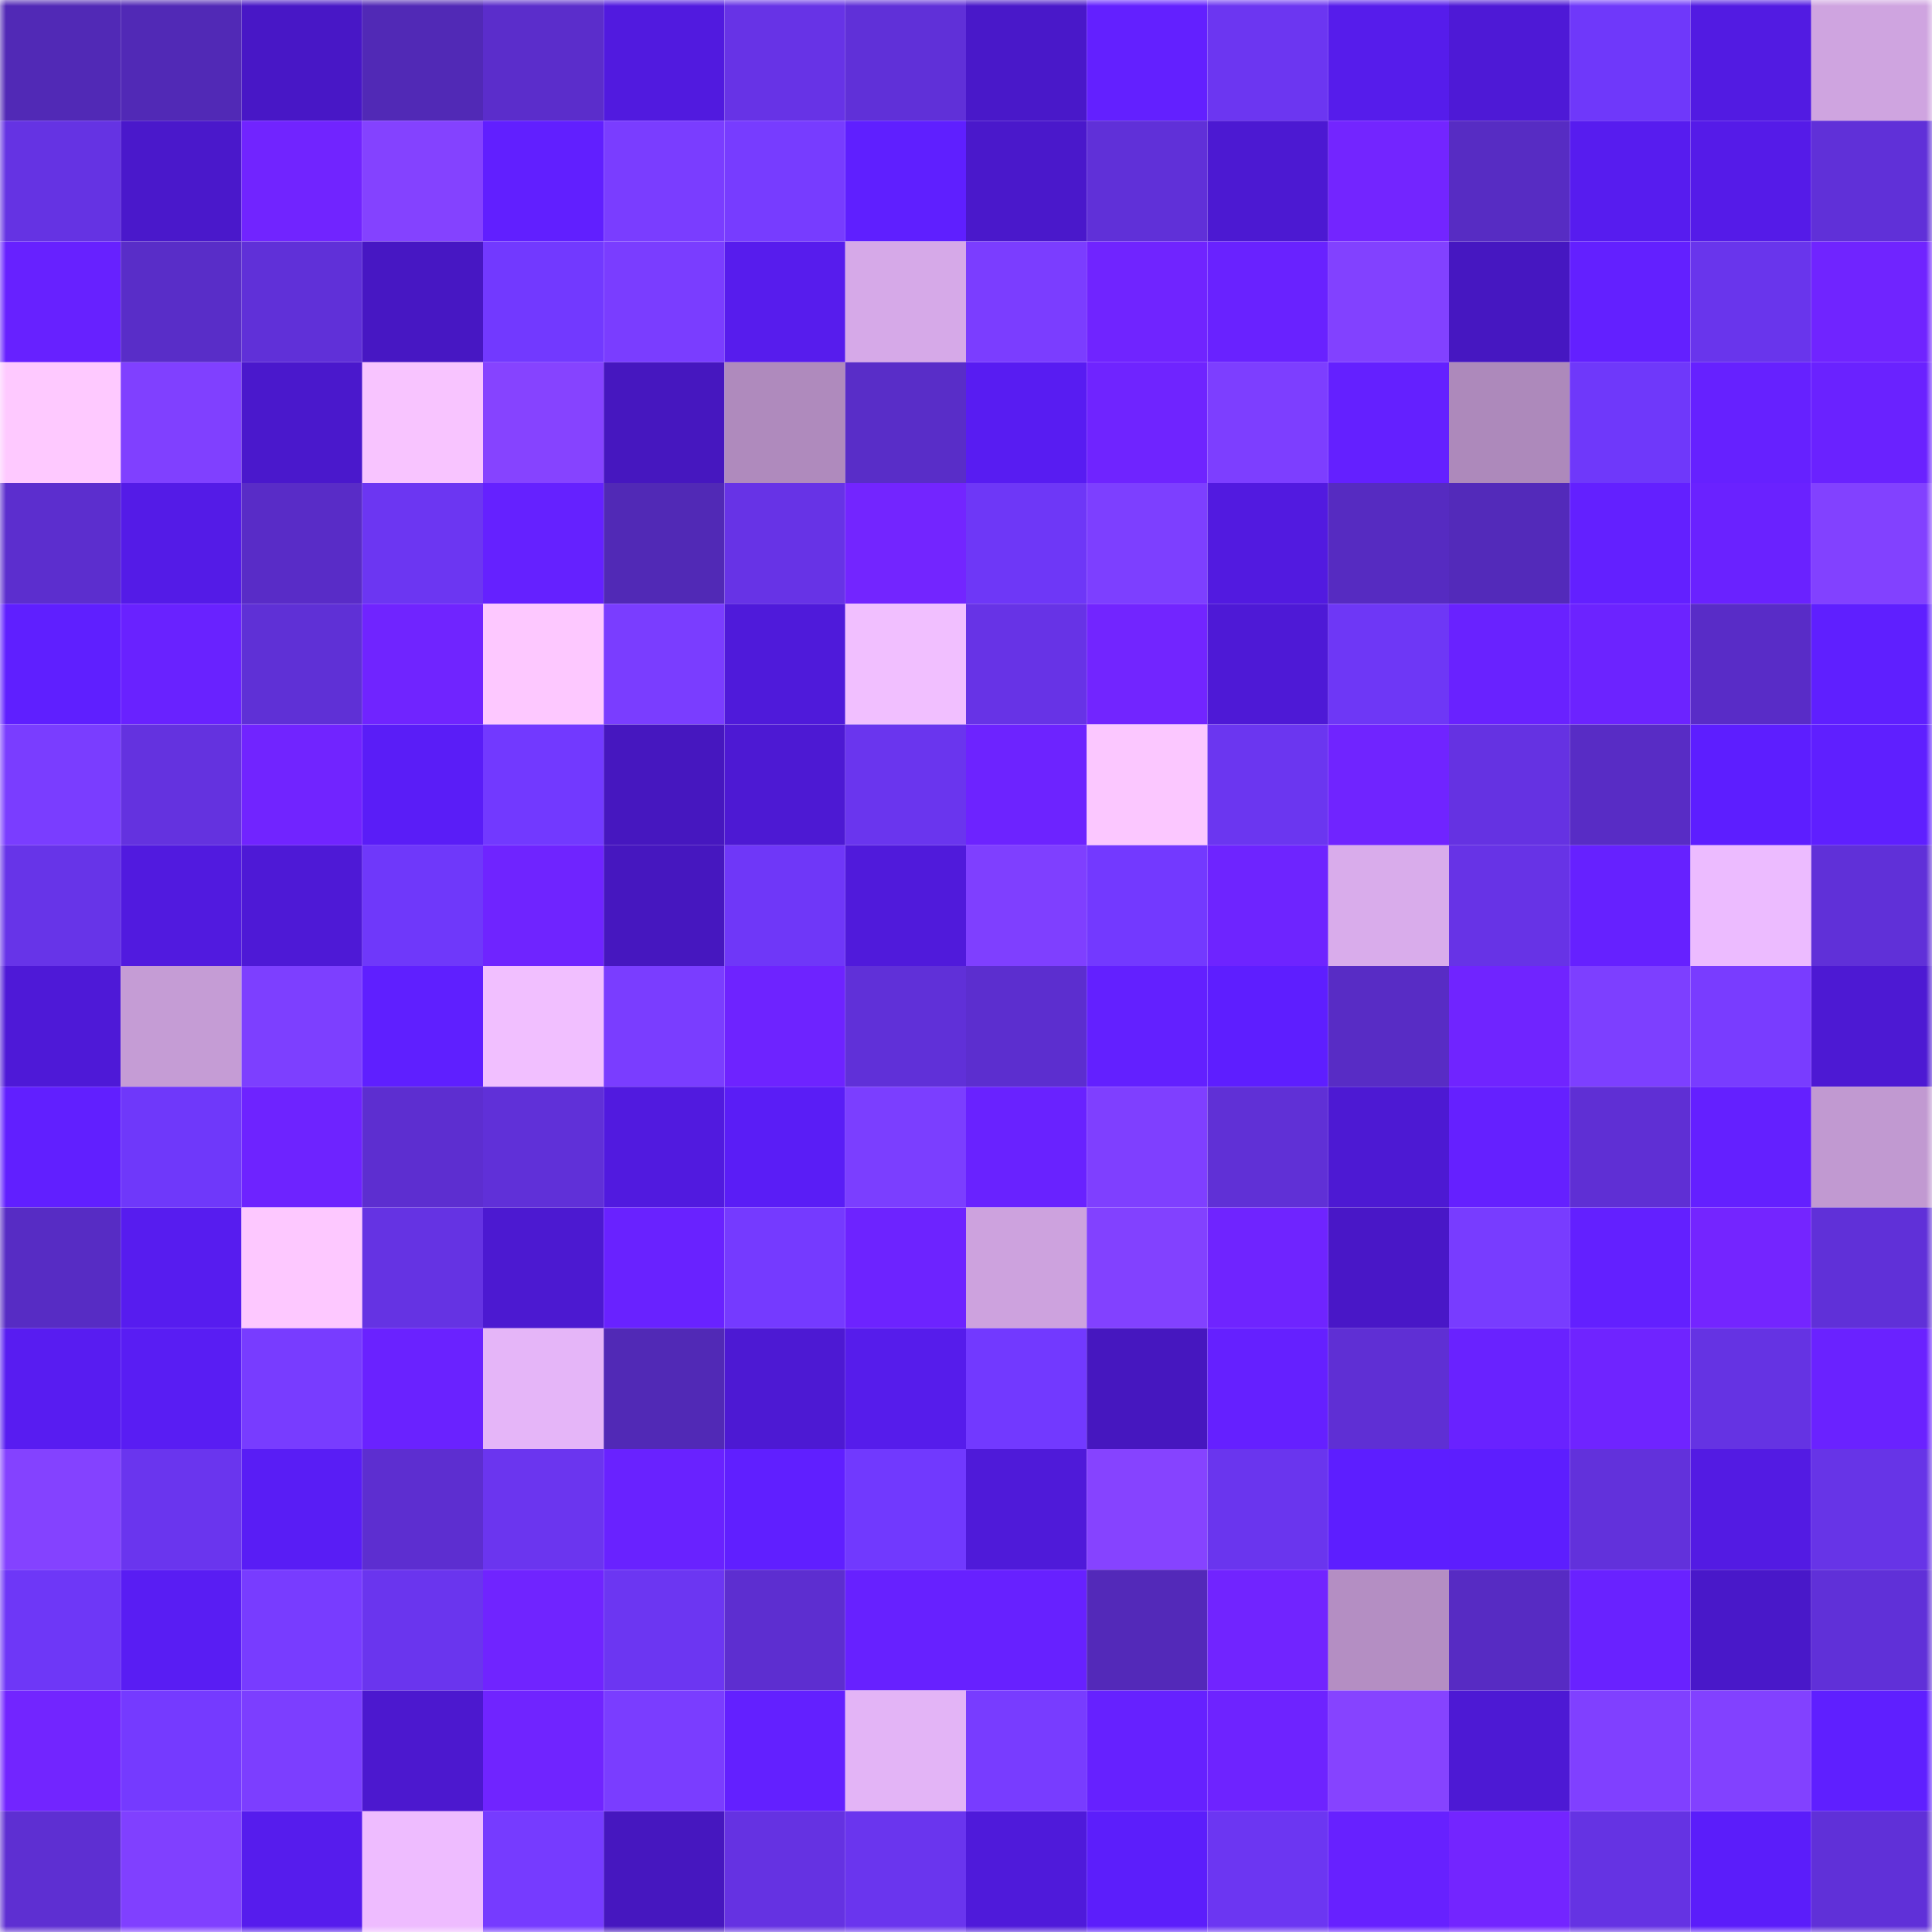<svg viewBox="0 0 160 160" fill="none" role="img" xmlns="http://www.w3.org/2000/svg" width="240" height="240" name="linea%2Civancoin.linea.eth"><mask id="452045908" mask-type="alpha" maskUnits="userSpaceOnUse" x="0" y="0" width="160" height="160"><rect width="160" height="160" fill="#FFFFFF"></rect></mask><g mask="url(#452045908)"><rect x="0" y="0" width="10" height="10" fill="#5129b6"></rect><rect x="10" y="0" width="10" height="10" fill="#5129b6"></rect><rect x="20" y="0" width="10" height="10" fill="#4817c6"></rect><rect x="30" y="0" width="10" height="10" fill="#5129b6"></rect><rect x="40" y="0" width="10" height="10" fill="#5b2dcb"></rect><rect x="50" y="0" width="10" height="10" fill="#511adf"></rect><rect x="60" y="0" width="10" height="10" fill="#6733e6"></rect><rect x="70" y="0" width="10" height="10" fill="#6030d8"></rect><rect x="80" y="0" width="10" height="10" fill="#4918c9"></rect><rect x="90" y="0" width="10" height="10" fill="#6320ff"></rect><rect x="100" y="0" width="10" height="10" fill="#6c36f1"></rect><rect x="110" y="0" width="10" height="10" fill="#561ceb"></rect><rect x="120" y="0" width="10" height="10" fill="#4e19d6"></rect><rect x="130" y="0" width="10" height="10" fill="#6f38fa"></rect><rect x="140" y="0" width="10" height="10" fill="#521be2"></rect><rect x="150" y="0" width="10" height="10" fill="#cfa4e0"></rect><rect x="0" y="10" width="10" height="10" fill="#6533e3"></rect><rect x="10" y="10" width="10" height="10" fill="#4a18cb"></rect><rect x="20" y="10" width="10" height="10" fill="#7124ff"></rect><rect x="30" y="10" width="10" height="10" fill="#8442ff"></rect><rect x="40" y="10" width="10" height="10" fill="#611fff"></rect><rect x="50" y="10" width="10" height="10" fill="#7a3dff"></rect><rect x="60" y="10" width="10" height="10" fill="#773cff"></rect><rect x="70" y="10" width="10" height="10" fill="#5f1fff"></rect><rect x="80" y="10" width="10" height="10" fill="#4a18cb"></rect><rect x="90" y="10" width="10" height="10" fill="#6030d8"></rect><rect x="100" y="10" width="10" height="10" fill="#4c19d2"></rect><rect x="110" y="10" width="10" height="10" fill="#7325ff"></rect><rect x="120" y="10" width="10" height="10" fill="#572cc3"></rect><rect x="130" y="10" width="10" height="10" fill="#571cef"></rect><rect x="140" y="10" width="10" height="10" fill="#551be8"></rect><rect x="150" y="10" width="10" height="10" fill="#6030d8"></rect><rect x="0" y="20" width="10" height="10" fill="#6721ff"></rect><rect x="10" y="20" width="10" height="10" fill="#592dc8"></rect><rect x="20" y="20" width="10" height="10" fill="#6030d8"></rect><rect x="30" y="20" width="10" height="10" fill="#4717c3"></rect><rect x="40" y="20" width="10" height="10" fill="#7239ff"></rect><rect x="50" y="20" width="10" height="10" fill="#7a3dff"></rect><rect x="60" y="20" width="10" height="10" fill="#571ced"></rect><rect x="70" y="20" width="10" height="10" fill="#d6a9e8"></rect><rect x="80" y="20" width="10" height="10" fill="#7b3dff"></rect><rect x="90" y="20" width="10" height="10" fill="#7024ff"></rect><rect x="100" y="20" width="10" height="10" fill="#6922ff"></rect><rect x="110" y="20" width="10" height="10" fill="#8241ff"></rect><rect x="120" y="20" width="10" height="10" fill="#4617c1"></rect><rect x="130" y="20" width="10" height="10" fill="#6320ff"></rect><rect x="140" y="20" width="10" height="10" fill="#6935ec"></rect><rect x="150" y="20" width="10" height="10" fill="#7024ff"></rect><rect x="0" y="30" width="10" height="10" fill="#fec9ff"></rect><rect x="10" y="30" width="10" height="10" fill="#8040ff"></rect><rect x="20" y="30" width="10" height="10" fill="#4a18cc"></rect><rect x="30" y="30" width="10" height="10" fill="#f8c4ff"></rect><rect x="40" y="30" width="10" height="10" fill="#8643ff"></rect><rect x="50" y="30" width="10" height="10" fill="#4617bf"></rect><rect x="60" y="30" width="10" height="10" fill="#af8abd"></rect><rect x="70" y="30" width="10" height="10" fill="#592dc8"></rect><rect x="80" y="30" width="10" height="10" fill="#581cf2"></rect><rect x="90" y="30" width="10" height="10" fill="#6f24ff"></rect><rect x="100" y="30" width="10" height="10" fill="#7d3eff"></rect><rect x="110" y="30" width="10" height="10" fill="#6420ff"></rect><rect x="120" y="30" width="10" height="10" fill="#ad89bb"></rect><rect x="130" y="30" width="10" height="10" fill="#6f38fa"></rect><rect x="140" y="30" width="10" height="10" fill="#6621ff"></rect><rect x="150" y="30" width="10" height="10" fill="#6a22ff"></rect><rect x="0" y="40" width="10" height="10" fill="#5c2ece"></rect><rect x="10" y="40" width="10" height="10" fill="#541be7"></rect><rect x="20" y="40" width="10" height="10" fill="#592cc7"></rect><rect x="30" y="40" width="10" height="10" fill="#6c36f2"></rect><rect x="40" y="40" width="10" height="10" fill="#6521ff"></rect><rect x="50" y="40" width="10" height="10" fill="#5129b6"></rect><rect x="60" y="40" width="10" height="10" fill="#6733e6"></rect><rect x="70" y="40" width="10" height="10" fill="#7325ff"></rect><rect x="80" y="40" width="10" height="10" fill="#6e37f7"></rect><rect x="90" y="40" width="10" height="10" fill="#7d3fff"></rect><rect x="100" y="40" width="10" height="10" fill="#521ae0"></rect><rect x="110" y="40" width="10" height="10" fill="#562bc1"></rect><rect x="120" y="40" width="10" height="10" fill="#532aba"></rect><rect x="130" y="40" width="10" height="10" fill="#6320ff"></rect><rect x="140" y="40" width="10" height="10" fill="#6a22ff"></rect><rect x="150" y="40" width="10" height="10" fill="#8241ff"></rect><rect x="0" y="50" width="10" height="10" fill="#5f1fff"></rect><rect x="10" y="50" width="10" height="10" fill="#6922ff"></rect><rect x="20" y="50" width="10" height="10" fill="#5f30d6"></rect><rect x="30" y="50" width="10" height="10" fill="#7024ff"></rect><rect x="40" y="50" width="10" height="10" fill="#fdc8ff"></rect><rect x="50" y="50" width="10" height="10" fill="#7a3dff"></rect><rect x="60" y="50" width="10" height="10" fill="#4f1ada"></rect><rect x="70" y="50" width="10" height="10" fill="#f1bfff"></rect><rect x="80" y="50" width="10" height="10" fill="#6733e6"></rect><rect x="90" y="50" width="10" height="10" fill="#7225ff"></rect><rect x="100" y="50" width="10" height="10" fill="#4e19d6"></rect><rect x="110" y="50" width="10" height="10" fill="#6e37f6"></rect><rect x="120" y="50" width="10" height="10" fill="#6922ff"></rect><rect x="130" y="50" width="10" height="10" fill="#6c23ff"></rect><rect x="140" y="50" width="10" height="10" fill="#592cc7"></rect><rect x="150" y="50" width="10" height="10" fill="#5f1fff"></rect><rect x="0" y="60" width="10" height="10" fill="#7a3dff"></rect><rect x="10" y="60" width="10" height="10" fill="#6432df"></rect><rect x="20" y="60" width="10" height="10" fill="#7124ff"></rect><rect x="30" y="60" width="10" height="10" fill="#5a1df7"></rect><rect x="40" y="60" width="10" height="10" fill="#7239ff"></rect><rect x="50" y="60" width="10" height="10" fill="#4617bf"></rect><rect x="60" y="60" width="10" height="10" fill="#4d19d3"></rect><rect x="70" y="60" width="10" height="10" fill="#6a35ee"></rect><rect x="80" y="60" width="10" height="10" fill="#6d23ff"></rect><rect x="90" y="60" width="10" height="10" fill="#fbc7ff"></rect><rect x="100" y="60" width="10" height="10" fill="#6b36f0"></rect><rect x="110" y="60" width="10" height="10" fill="#7024ff"></rect><rect x="120" y="60" width="10" height="10" fill="#6532e2"></rect><rect x="130" y="60" width="10" height="10" fill="#582cc5"></rect><rect x="140" y="60" width="10" height="10" fill="#5d1eff"></rect><rect x="150" y="60" width="10" height="10" fill="#5f1fff"></rect><rect x="0" y="70" width="10" height="10" fill="#6734e8"></rect><rect x="10" y="70" width="10" height="10" fill="#511adf"></rect><rect x="20" y="70" width="10" height="10" fill="#4e19d6"></rect><rect x="30" y="70" width="10" height="10" fill="#6f38fa"></rect><rect x="40" y="70" width="10" height="10" fill="#6f24ff"></rect><rect x="50" y="70" width="10" height="10" fill="#4617bf"></rect><rect x="60" y="70" width="10" height="10" fill="#6f37f8"></rect><rect x="70" y="70" width="10" height="10" fill="#501adb"></rect><rect x="80" y="70" width="10" height="10" fill="#7f3fff"></rect><rect x="90" y="70" width="10" height="10" fill="#7339ff"></rect><rect x="100" y="70" width="10" height="10" fill="#6e24ff"></rect><rect x="110" y="70" width="10" height="10" fill="#d9aceb"></rect><rect x="120" y="70" width="10" height="10" fill="#6733e6"></rect><rect x="130" y="70" width="10" height="10" fill="#6621ff"></rect><rect x="140" y="70" width="10" height="10" fill="#ecbbff"></rect><rect x="150" y="70" width="10" height="10" fill="#6030d8"></rect><rect x="0" y="80" width="10" height="10" fill="#4e19d7"></rect><rect x="10" y="80" width="10" height="10" fill="#c59cd5"></rect><rect x="20" y="80" width="10" height="10" fill="#7d3fff"></rect><rect x="30" y="80" width="10" height="10" fill="#5f1fff"></rect><rect x="40" y="80" width="10" height="10" fill="#f1bfff"></rect><rect x="50" y="80" width="10" height="10" fill="#7a3dff"></rect><rect x="60" y="80" width="10" height="10" fill="#6e23ff"></rect><rect x="70" y="80" width="10" height="10" fill="#6030d8"></rect><rect x="80" y="80" width="10" height="10" fill="#5c2ecf"></rect><rect x="90" y="80" width="10" height="10" fill="#6320ff"></rect><rect x="100" y="80" width="10" height="10" fill="#5e1eff"></rect><rect x="110" y="80" width="10" height="10" fill="#582cc5"></rect><rect x="120" y="80" width="10" height="10" fill="#7024ff"></rect><rect x="130" y="80" width="10" height="10" fill="#7d3fff"></rect><rect x="140" y="80" width="10" height="10" fill="#793cff"></rect><rect x="150" y="80" width="10" height="10" fill="#4d19d3"></rect><rect x="0" y="90" width="10" height="10" fill="#611fff"></rect><rect x="10" y="90" width="10" height="10" fill="#6f38fa"></rect><rect x="20" y="90" width="10" height="10" fill="#6e23ff"></rect><rect x="30" y="90" width="10" height="10" fill="#5d2ed0"></rect><rect x="40" y="90" width="10" height="10" fill="#6030d8"></rect><rect x="50" y="90" width="10" height="10" fill="#511adf"></rect><rect x="60" y="90" width="10" height="10" fill="#5a1df6"></rect><rect x="70" y="90" width="10" height="10" fill="#7b3eff"></rect><rect x="80" y="90" width="10" height="10" fill="#6922ff"></rect><rect x="90" y="90" width="10" height="10" fill="#7f3fff"></rect><rect x="100" y="90" width="10" height="10" fill="#6030d6"></rect><rect x="110" y="90" width="10" height="10" fill="#4d19d3"></rect><rect x="120" y="90" width="10" height="10" fill="#6520ff"></rect><rect x="130" y="90" width="10" height="10" fill="#5f2fd4"></rect><rect x="140" y="90" width="10" height="10" fill="#6420ff"></rect><rect x="150" y="90" width="10" height="10" fill="#c199d1"></rect><rect x="0" y="100" width="10" height="10" fill="#572cc4"></rect><rect x="10" y="100" width="10" height="10" fill="#571cef"></rect><rect x="20" y="100" width="10" height="10" fill="#fdc8ff"></rect><rect x="30" y="100" width="10" height="10" fill="#6533e3"></rect><rect x="40" y="100" width="10" height="10" fill="#4c19d1"></rect><rect x="50" y="100" width="10" height="10" fill="#6922ff"></rect><rect x="60" y="100" width="10" height="10" fill="#753aff"></rect><rect x="70" y="100" width="10" height="10" fill="#6d23ff"></rect><rect x="80" y="100" width="10" height="10" fill="#cda2de"></rect><rect x="90" y="100" width="10" height="10" fill="#8241ff"></rect><rect x="100" y="100" width="10" height="10" fill="#6f24ff"></rect><rect x="110" y="100" width="10" height="10" fill="#4917c7"></rect><rect x="120" y="100" width="10" height="10" fill="#783cff"></rect><rect x="130" y="100" width="10" height="10" fill="#6320ff"></rect><rect x="140" y="100" width="10" height="10" fill="#7425ff"></rect><rect x="150" y="100" width="10" height="10" fill="#6030d8"></rect><rect x="0" y="110" width="10" height="10" fill="#581cf1"></rect><rect x="10" y="110" width="10" height="10" fill="#591df3"></rect><rect x="20" y="110" width="10" height="10" fill="#783cff"></rect><rect x="30" y="110" width="10" height="10" fill="#6a22ff"></rect><rect x="40" y="110" width="10" height="10" fill="#e5b5f8"></rect><rect x="50" y="110" width="10" height="10" fill="#5129b6"></rect><rect x="60" y="110" width="10" height="10" fill="#4d19d3"></rect><rect x="70" y="110" width="10" height="10" fill="#561ceb"></rect><rect x="80" y="110" width="10" height="10" fill="#7239ff"></rect><rect x="90" y="110" width="10" height="10" fill="#4617bf"></rect><rect x="100" y="110" width="10" height="10" fill="#6520ff"></rect><rect x="110" y="110" width="10" height="10" fill="#5f2fd4"></rect><rect x="120" y="110" width="10" height="10" fill="#6922ff"></rect><rect x="130" y="110" width="10" height="10" fill="#6f24ff"></rect><rect x="140" y="110" width="10" height="10" fill="#6533e3"></rect><rect x="150" y="110" width="10" height="10" fill="#6a22ff"></rect><rect x="0" y="120" width="10" height="10" fill="#8442ff"></rect><rect x="10" y="120" width="10" height="10" fill="#6a35ee"></rect><rect x="20" y="120" width="10" height="10" fill="#591df5"></rect><rect x="30" y="120" width="10" height="10" fill="#5d2ed0"></rect><rect x="40" y="120" width="10" height="10" fill="#6b35ef"></rect><rect x="50" y="120" width="10" height="10" fill="#6922ff"></rect><rect x="60" y="120" width="10" height="10" fill="#601fff"></rect><rect x="70" y="120" width="10" height="10" fill="#7139fe"></rect><rect x="80" y="120" width="10" height="10" fill="#4f1ad9"></rect><rect x="90" y="120" width="10" height="10" fill="#8643ff"></rect><rect x="100" y="120" width="10" height="10" fill="#6a35ee"></rect><rect x="110" y="120" width="10" height="10" fill="#5d1eff"></rect><rect x="120" y="120" width="10" height="10" fill="#5d1efe"></rect><rect x="130" y="120" width="10" height="10" fill="#6231db"></rect><rect x="140" y="120" width="10" height="10" fill="#531be3"></rect><rect x="150" y="120" width="10" height="10" fill="#6734e7"></rect><rect x="0" y="130" width="10" height="10" fill="#6e37f7"></rect><rect x="10" y="130" width="10" height="10" fill="#591df3"></rect><rect x="20" y="130" width="10" height="10" fill="#783cff"></rect><rect x="30" y="130" width="10" height="10" fill="#6a35ee"></rect><rect x="40" y="130" width="10" height="10" fill="#7024ff"></rect><rect x="50" y="130" width="10" height="10" fill="#6c36f2"></rect><rect x="60" y="130" width="10" height="10" fill="#5d2ed0"></rect><rect x="70" y="130" width="10" height="10" fill="#6721ff"></rect><rect x="80" y="130" width="10" height="10" fill="#6721ff"></rect><rect x="90" y="130" width="10" height="10" fill="#5329b9"></rect><rect x="100" y="130" width="10" height="10" fill="#7124ff"></rect><rect x="110" y="130" width="10" height="10" fill="#b48ec3"></rect><rect x="120" y="130" width="10" height="10" fill="#572bc3"></rect><rect x="130" y="130" width="10" height="10" fill="#6922ff"></rect><rect x="140" y="130" width="10" height="10" fill="#4918c9"></rect><rect x="150" y="130" width="10" height="10" fill="#6030d8"></rect><rect x="0" y="140" width="10" height="10" fill="#7225ff"></rect><rect x="10" y="140" width="10" height="10" fill="#753aff"></rect><rect x="20" y="140" width="10" height="10" fill="#7c3eff"></rect><rect x="30" y="140" width="10" height="10" fill="#4c18cf"></rect><rect x="40" y="140" width="10" height="10" fill="#7024ff"></rect><rect x="50" y="140" width="10" height="10" fill="#7a3dff"></rect><rect x="60" y="140" width="10" height="10" fill="#6320ff"></rect><rect x="70" y="140" width="10" height="10" fill="#e3b4f6"></rect><rect x="80" y="140" width="10" height="10" fill="#783cff"></rect><rect x="90" y="140" width="10" height="10" fill="#6621ff"></rect><rect x="100" y="140" width="10" height="10" fill="#6e23ff"></rect><rect x="110" y="140" width="10" height="10" fill="#8643ff"></rect><rect x="120" y="140" width="10" height="10" fill="#4d19d4"></rect><rect x="130" y="140" width="10" height="10" fill="#8040ff"></rect><rect x="140" y="140" width="10" height="10" fill="#8241ff"></rect><rect x="150" y="140" width="10" height="10" fill="#5f1fff"></rect><rect x="0" y="150" width="10" height="10" fill="#5e2fd2"></rect><rect x="10" y="150" width="10" height="10" fill="#8040ff"></rect><rect x="20" y="150" width="10" height="10" fill="#561ced"></rect><rect x="30" y="150" width="10" height="10" fill="#eebcff"></rect><rect x="40" y="150" width="10" height="10" fill="#763bff"></rect><rect x="50" y="150" width="10" height="10" fill="#4617bf"></rect><rect x="60" y="150" width="10" height="10" fill="#6532e2"></rect><rect x="70" y="150" width="10" height="10" fill="#6a35ee"></rect><rect x="80" y="150" width="10" height="10" fill="#4f1ada"></rect><rect x="90" y="150" width="10" height="10" fill="#5c1efb"></rect><rect x="100" y="150" width="10" height="10" fill="#6c36f2"></rect><rect x="110" y="150" width="10" height="10" fill="#6721ff"></rect><rect x="120" y="150" width="10" height="10" fill="#7325ff"></rect><rect x="130" y="150" width="10" height="10" fill="#6533e3"></rect><rect x="140" y="150" width="10" height="10" fill="#5b1dfa"></rect><rect x="150" y="150" width="10" height="10" fill="#6030d8"></rect></g></svg>